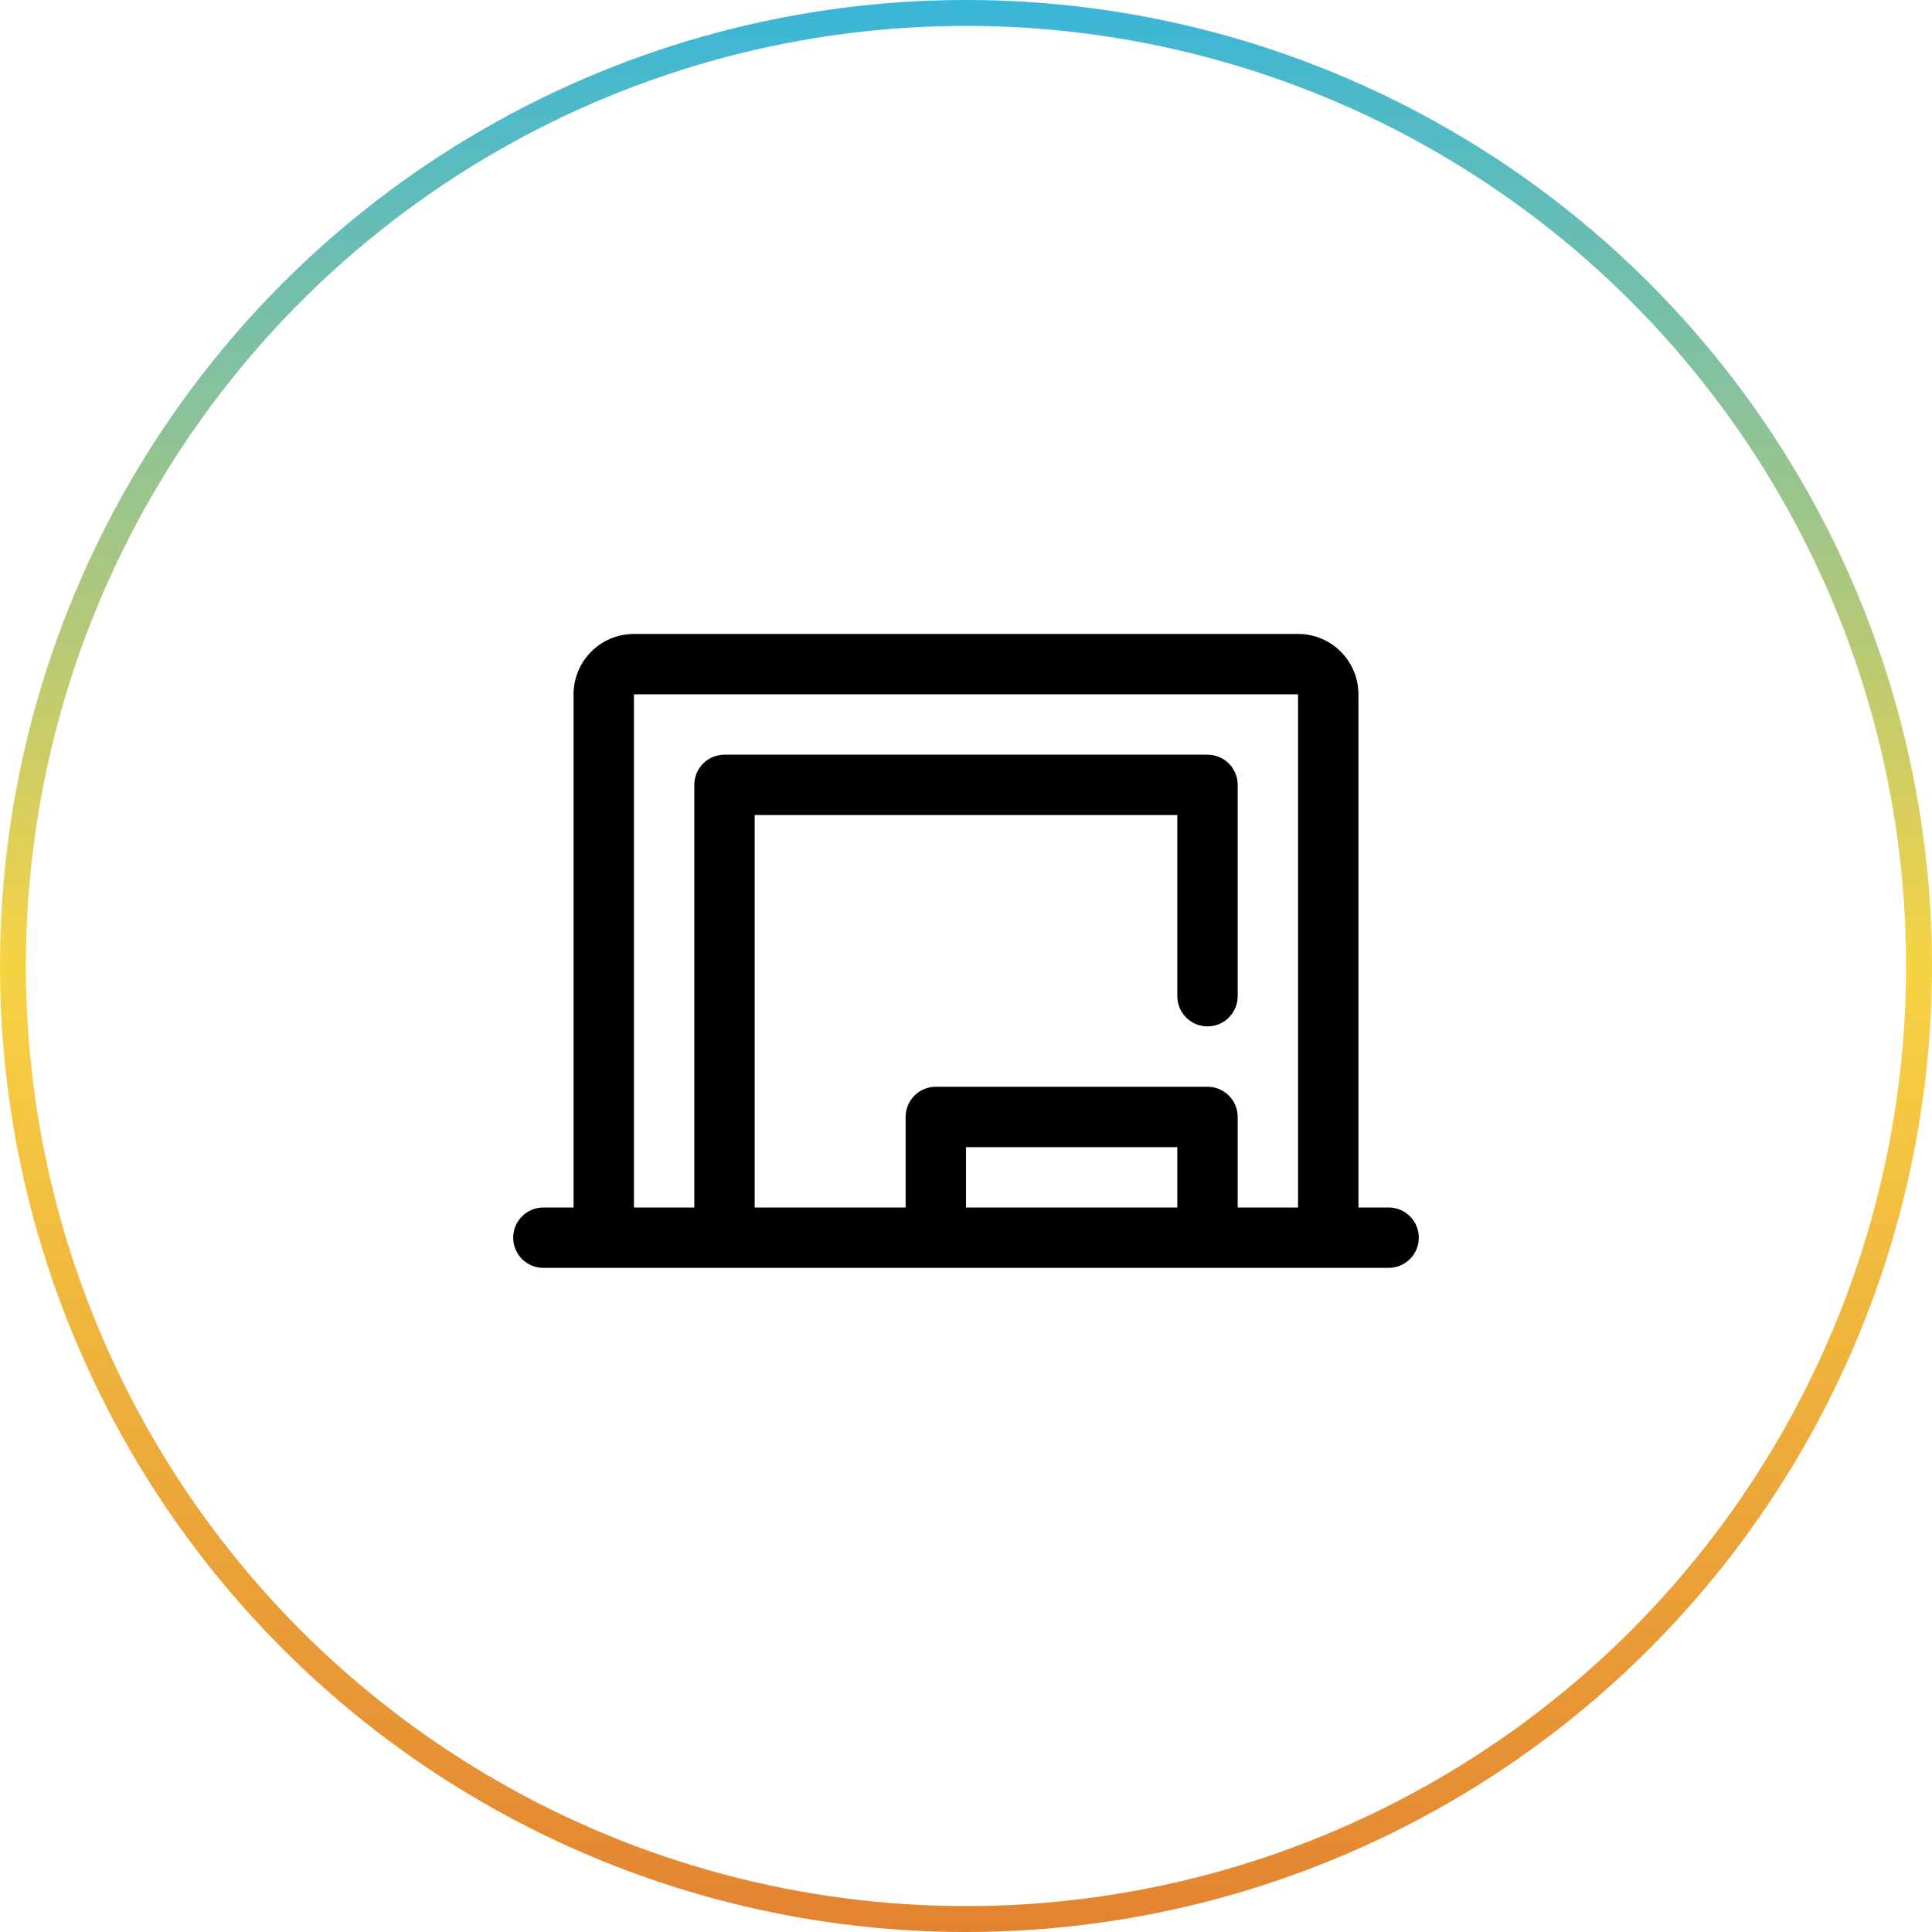 <svg width="56" height="56" viewBox="0 0 56 56" fill="none" xmlns="http://www.w3.org/2000/svg">
<circle cx="28" cy="28" r="27.625" stroke="url(#paint0_linear_7871_4601)" stroke-width="0.751"/>
<path d="M40.25 35H39.375V20.125C39.375 19.661 39.191 19.216 38.862 18.888C38.534 18.559 38.089 18.375 37.625 18.375H18.375C17.911 18.375 17.466 18.559 17.138 18.888C16.809 19.216 16.625 19.661 16.625 20.125V35H15.75C15.518 35 15.295 35.092 15.131 35.256C14.967 35.42 14.875 35.643 14.875 35.875C14.875 36.107 14.967 36.33 15.131 36.494C15.295 36.658 15.518 36.75 15.75 36.75H40.25C40.482 36.75 40.705 36.658 40.869 36.494C41.033 36.33 41.125 36.107 41.125 35.875C41.125 35.643 41.033 35.42 40.869 35.256C40.705 35.092 40.482 35 40.25 35ZM18.375 20.125H37.625V35H35.875V32.375C35.875 32.143 35.783 31.92 35.619 31.756C35.455 31.592 35.232 31.5 35 31.5H27.125C26.893 31.5 26.67 31.592 26.506 31.756C26.342 31.92 26.25 32.143 26.25 32.375V35H21.875V23.625H34.125V28.875C34.125 29.107 34.217 29.33 34.381 29.494C34.545 29.658 34.768 29.75 35 29.75C35.232 29.75 35.455 29.658 35.619 29.494C35.783 29.33 35.875 29.107 35.875 28.875V22.75C35.875 22.518 35.783 22.295 35.619 22.131C35.455 21.967 35.232 21.875 35 21.875H21C20.768 21.875 20.545 21.967 20.381 22.131C20.217 22.295 20.125 22.518 20.125 22.75V35H18.375V20.125ZM34.125 35H28V33.25H34.125V35Z" fill="black"/>
<defs>
<linearGradient id="paint0_linear_7871_4601" x1="28" y1="0" x2="28" y2="56" gradientUnits="userSpaceOnUse">
<stop stop-color="#39B6D8"/>
<stop offset="0.5" stop-color="#F7D344"/>
<stop offset="1" stop-color="#E38330"/>
</linearGradient>
</defs>
</svg>
